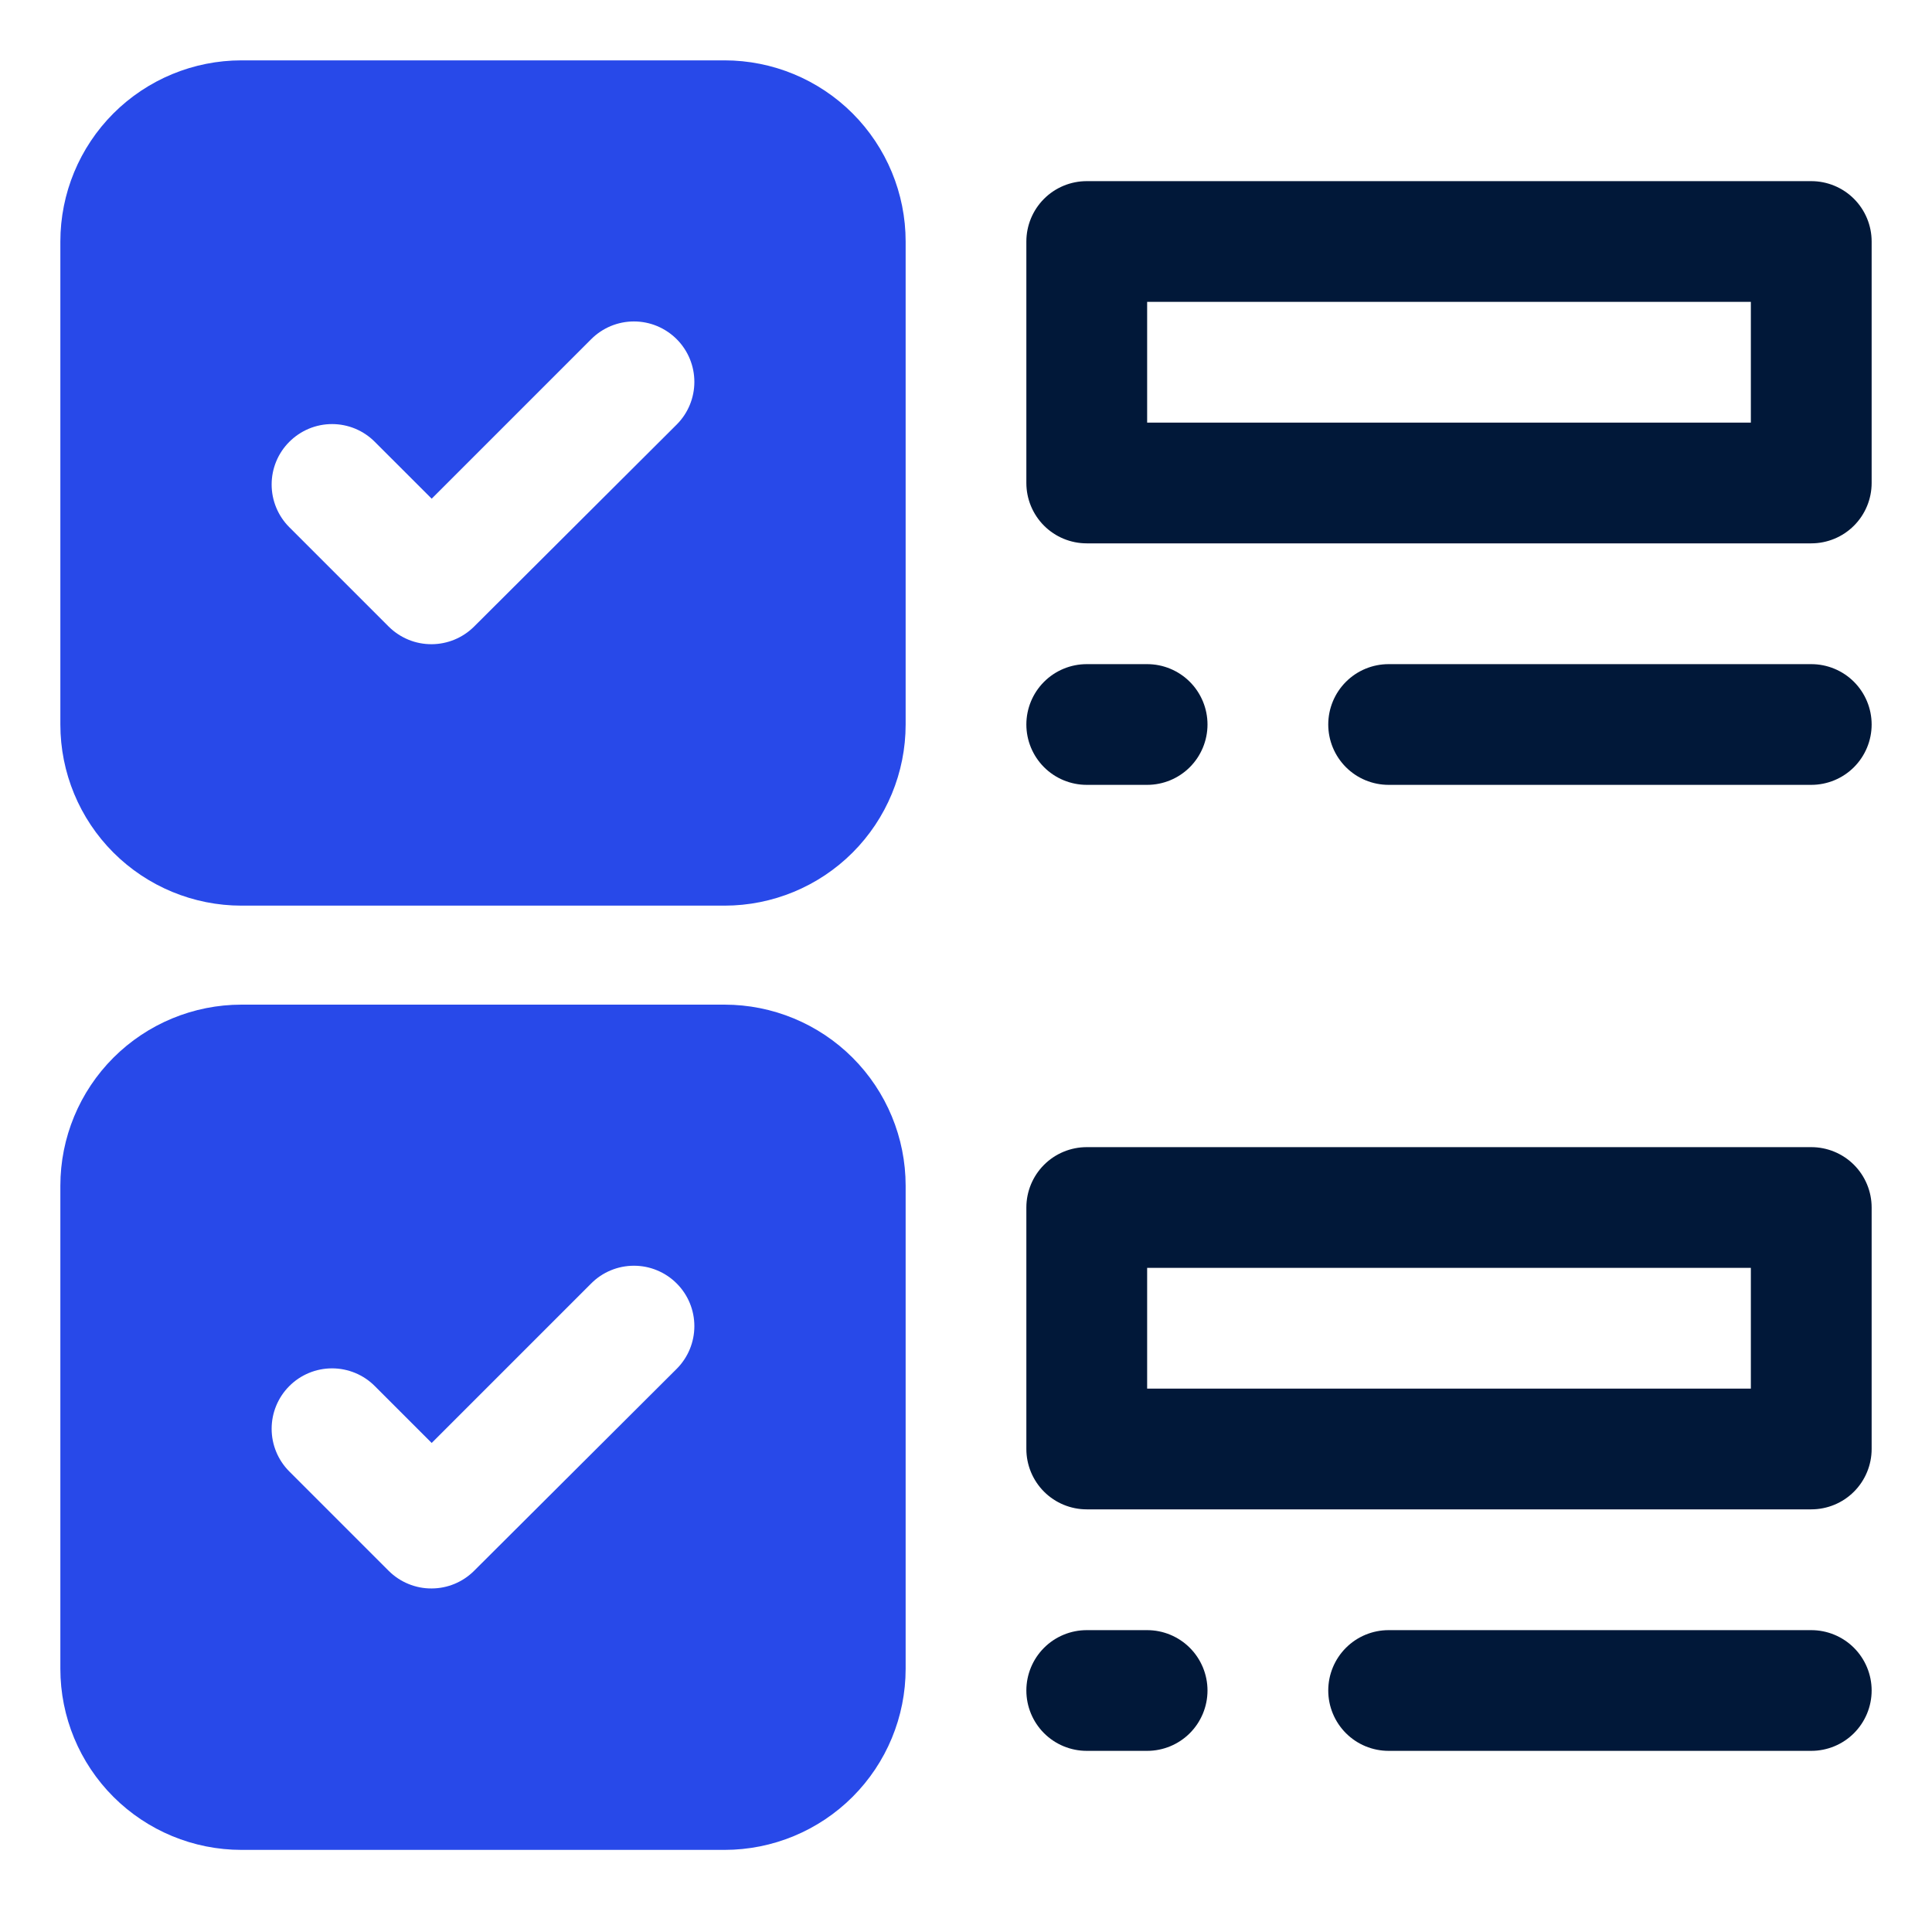 <svg width="50" height="50" viewBox="0 0 50 50" fill="none" xmlns="http://www.w3.org/2000/svg">
<path d="M46.875 4.688H28.125C27.711 4.688 27.313 4.852 27.02 5.145C26.727 5.438 26.562 5.836 26.562 6.25V12.5C26.562 12.914 26.727 13.312 27.02 13.605C27.313 13.898 27.711 14.062 28.125 14.062H46.875C47.289 14.062 47.687 13.898 47.98 13.605C48.273 13.312 48.438 12.914 48.438 12.5V6.25C48.438 5.836 48.273 5.438 47.98 5.145C47.687 4.852 47.289 4.688 46.875 4.688ZM45.312 10.938H29.688V7.812H45.312V10.938Z" fill="#011839"/>
<path d="M46.875 17.188H35.938C35.523 17.188 35.126 17.352 34.833 17.645C34.54 17.938 34.375 18.336 34.375 18.75C34.375 19.164 34.54 19.562 34.833 19.855C35.126 20.148 35.523 20.312 35.938 20.312H46.875C47.289 20.312 47.687 20.148 47.98 19.855C48.273 19.562 48.438 19.164 48.438 18.75C48.438 18.336 48.273 17.938 47.98 17.645C47.687 17.352 47.289 17.188 46.875 17.188Z" fill="#011839"/>
<path d="M28.125 20.312H29.688C30.102 20.312 30.499 20.148 30.792 19.855C31.085 19.562 31.25 19.164 31.25 18.75C31.25 18.336 31.085 17.938 30.792 17.645C30.499 17.352 30.102 17.188 29.688 17.188H28.125C27.711 17.188 27.313 17.352 27.02 17.645C26.727 17.938 26.562 18.336 26.562 18.75C26.562 19.164 26.727 19.562 27.02 19.855C27.313 20.148 27.711 20.312 28.125 20.312Z" fill="#011839"/>
<path d="M46.875 29.688H28.125C27.711 29.688 27.313 29.852 27.02 30.145C26.727 30.438 26.562 30.836 26.562 31.25V37.5C26.562 37.914 26.727 38.312 27.02 38.605C27.313 38.898 27.711 39.062 28.125 39.062H46.875C47.289 39.062 47.687 38.898 47.98 38.605C48.273 38.312 48.438 37.914 48.438 37.5V31.25C48.438 30.836 48.273 30.438 47.98 30.145C47.687 29.852 47.289 29.688 46.875 29.688ZM45.312 35.938H29.688V32.812H45.312V35.938Z" fill="#011839"/>
<path d="M46.875 42.188H35.938C35.523 42.188 35.126 42.352 34.833 42.645C34.54 42.938 34.375 43.336 34.375 43.75C34.375 44.164 34.54 44.562 34.833 44.855C35.126 45.148 35.523 45.312 35.938 45.312H46.875C47.289 45.312 47.687 45.148 47.98 44.855C48.273 44.562 48.438 44.164 48.438 43.75C48.438 43.336 48.273 42.938 47.98 42.645C47.687 42.352 47.289 42.188 46.875 42.188Z" fill="#011839"/>
<path d="M29.688 42.188H28.125C27.711 42.188 27.313 42.352 27.02 42.645C26.727 42.938 26.562 43.336 26.562 43.75C26.562 44.164 26.727 44.562 27.02 44.855C27.313 45.148 27.711 45.312 28.125 45.312H29.688C30.102 45.312 30.499 45.148 30.792 44.855C31.085 44.562 31.25 44.164 31.25 43.75C31.25 43.336 31.085 42.938 30.792 42.645C30.499 42.352 30.102 42.188 29.688 42.188Z" fill="#011839"/>
<path d="M18.75 1.562H6.25C5.007 1.562 3.815 2.056 2.935 2.935C2.056 3.815 1.562 5.007 1.562 6.25V18.75C1.562 19.993 2.056 21.186 2.935 22.065C3.815 22.944 5.007 23.438 6.25 23.438H18.75C19.993 23.438 21.186 22.944 22.065 22.065C22.944 21.186 23.438 19.993 23.438 18.75V6.25C23.438 5.007 22.944 3.815 22.065 2.935C21.186 2.056 19.993 1.562 18.75 1.562ZM12.266 16.219C11.975 16.507 11.582 16.67 11.172 16.672C10.966 16.673 10.762 16.634 10.572 16.556C10.382 16.478 10.209 16.364 10.062 16.219L7.484 13.641C7.193 13.348 7.03 12.952 7.03 12.539C7.03 12.126 7.193 11.73 7.484 11.438C7.63 11.291 7.802 11.175 7.993 11.095C8.183 11.016 8.387 10.975 8.594 10.975C8.8 10.975 9.004 11.016 9.195 11.095C9.385 11.175 9.558 11.291 9.703 11.438L11.172 12.906L15.297 8.781C15.442 8.635 15.615 8.519 15.805 8.439C15.996 8.36 16.2 8.319 16.406 8.319C16.613 8.319 16.817 8.36 17.007 8.439C17.198 8.519 17.37 8.635 17.516 8.781C17.807 9.074 17.97 9.47 17.97 9.883C17.97 10.296 17.807 10.692 17.516 10.984L12.266 16.219Z" fill="#2849E9"/>
<path d="M18.75 26H6.25C5.007 26 3.815 26.494 2.935 27.373C2.056 28.252 1.562 29.444 1.562 30.688V43.188C1.562 44.431 2.056 45.623 2.935 46.502C3.815 47.381 5.007 47.875 6.25 47.875H18.75C19.993 47.875 21.186 47.381 22.065 46.502C22.944 45.623 23.438 44.431 23.438 43.188V30.688C23.438 29.444 22.944 28.252 22.065 27.373C21.186 26.494 19.993 26 18.75 26ZM12.266 40.656C11.975 40.945 11.582 41.108 11.172 41.109C10.966 41.111 10.762 41.071 10.572 40.993C10.382 40.916 10.209 40.801 10.062 40.656L7.484 38.078C7.193 37.785 7.03 37.389 7.03 36.977C7.03 36.564 7.193 36.168 7.484 35.875C7.63 35.728 7.802 35.612 7.993 35.533C8.183 35.454 8.387 35.413 8.594 35.413C8.8 35.413 9.004 35.454 9.195 35.533C9.385 35.612 9.558 35.728 9.703 35.875L11.172 37.344L15.297 33.219C15.442 33.072 15.615 32.956 15.805 32.877C15.996 32.797 16.2 32.757 16.406 32.757C16.613 32.757 16.817 32.797 17.007 32.877C17.198 32.956 17.37 33.072 17.516 33.219C17.807 33.511 17.97 33.907 17.97 34.32C17.97 34.733 17.807 35.129 17.516 35.422L12.266 40.656Z" fill="#2849E9"/>
</svg>

